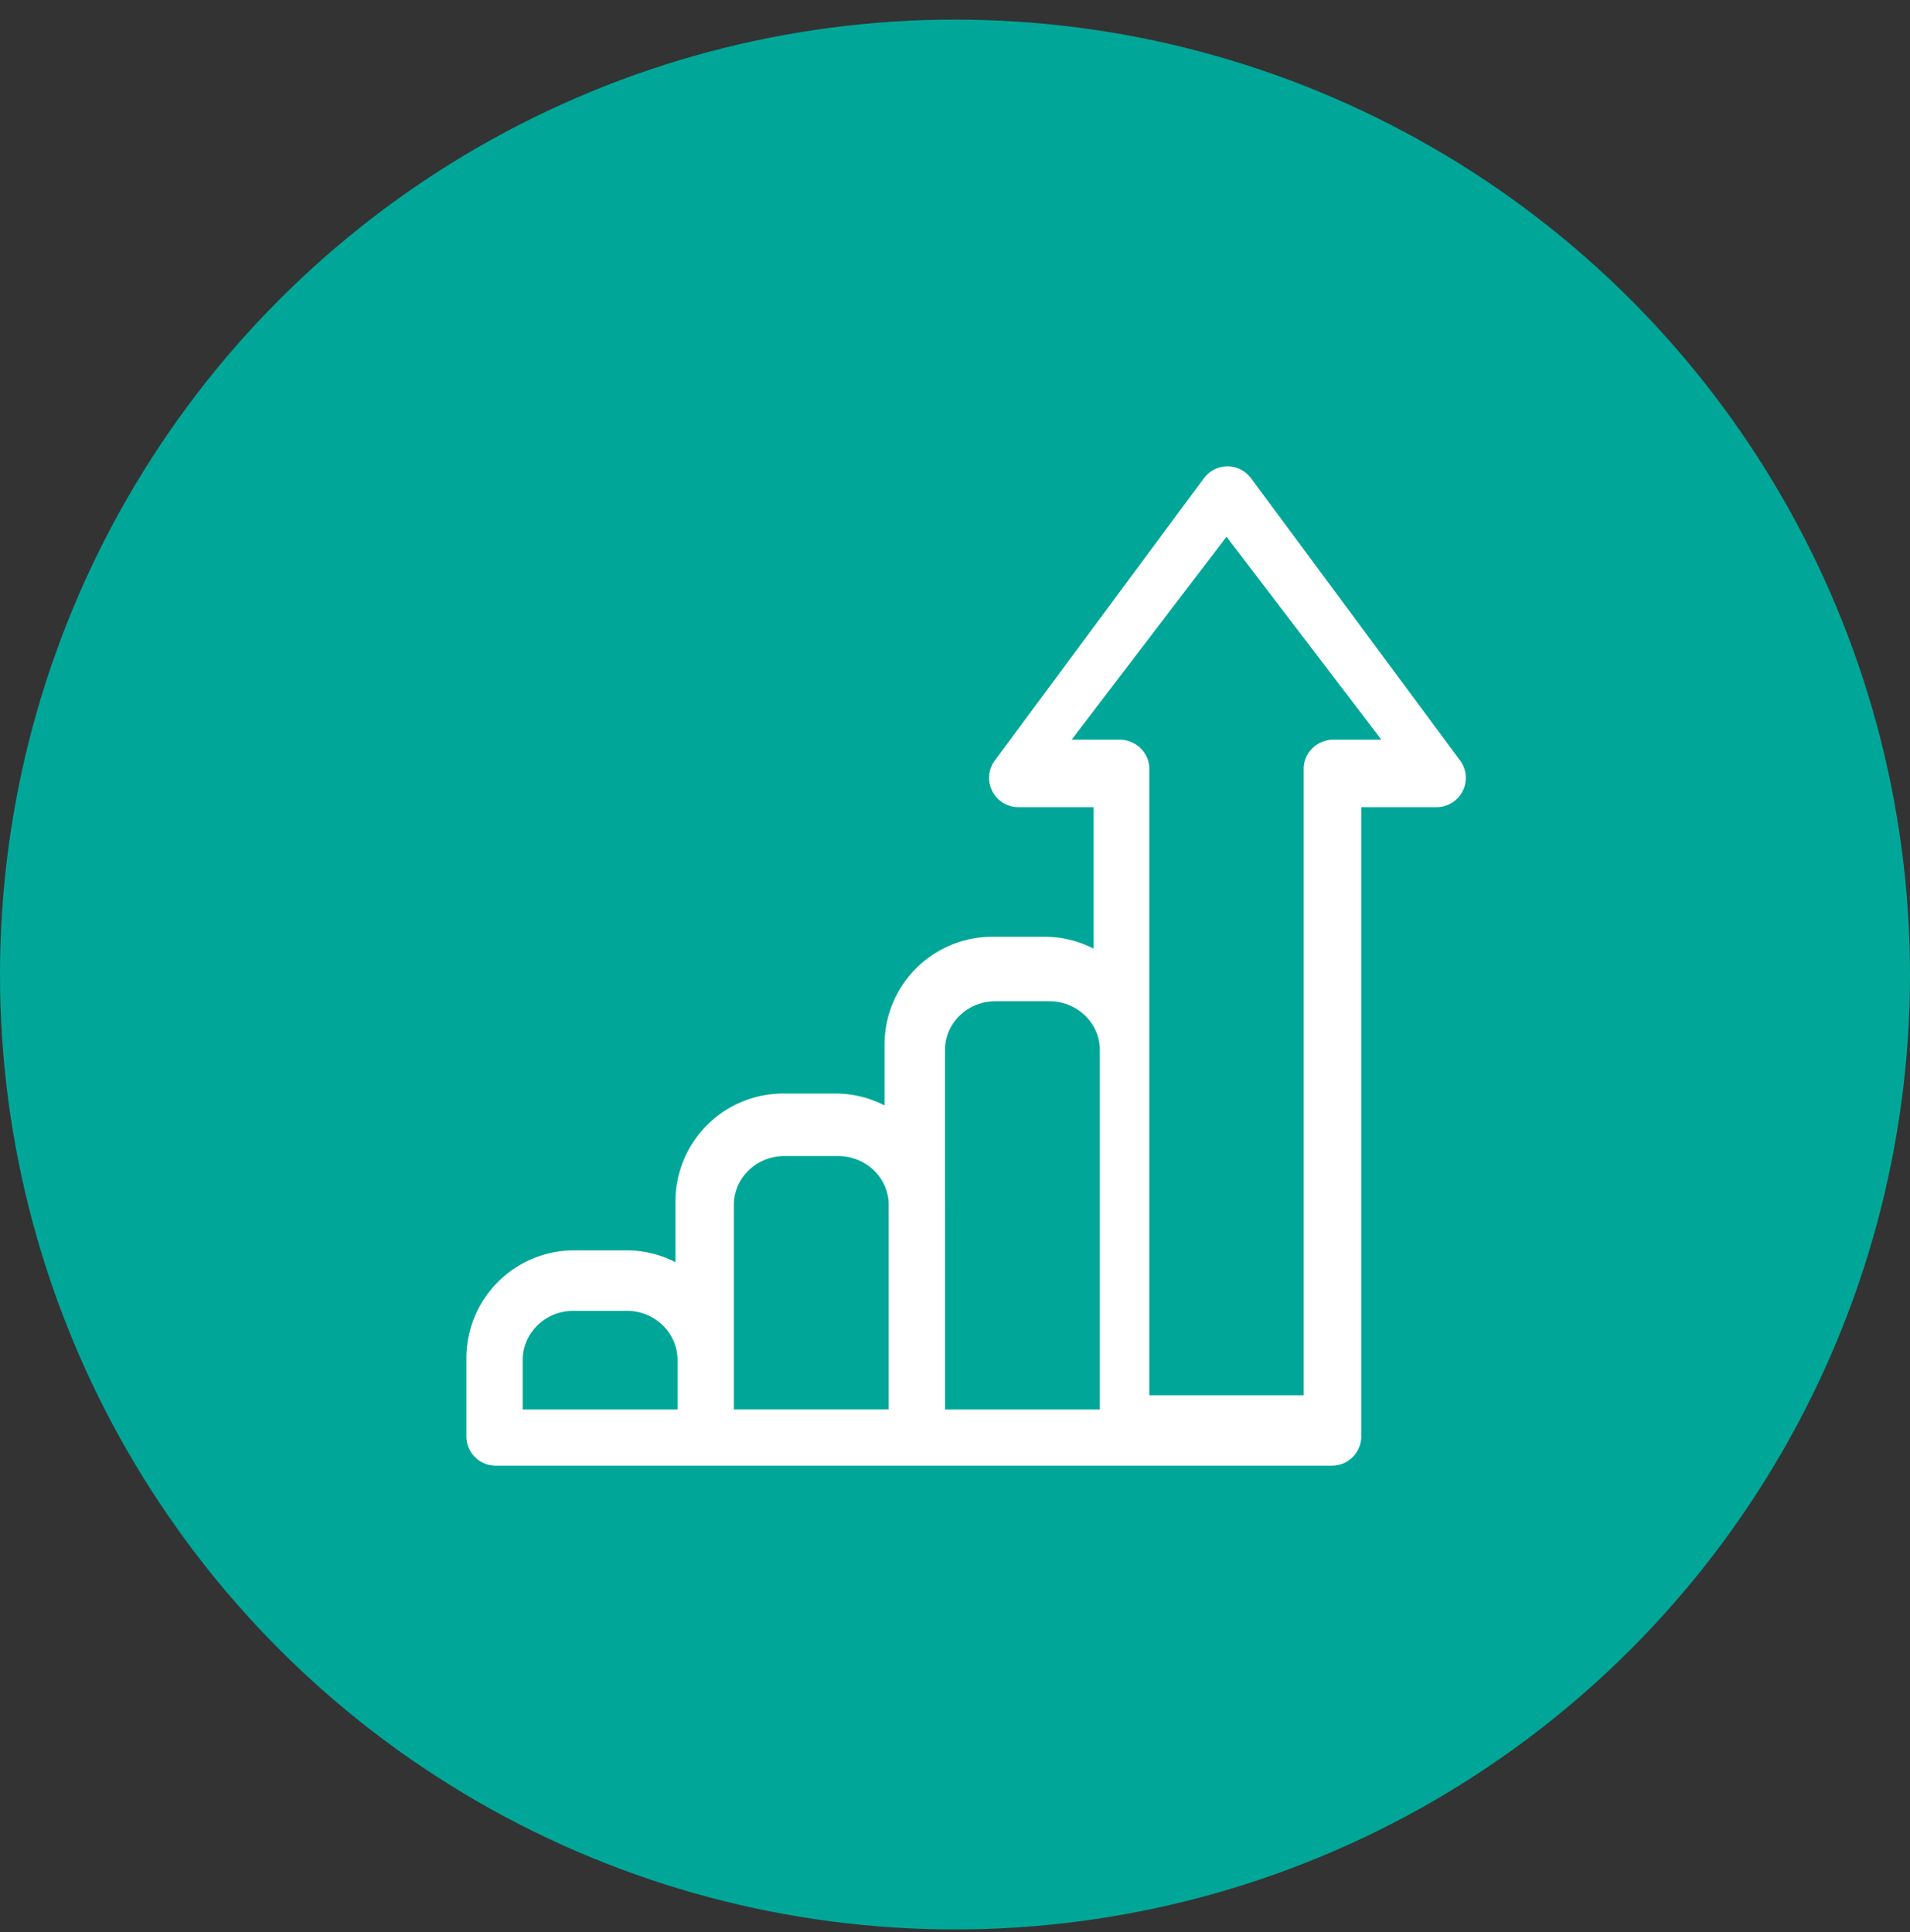 <svg xmlns="http://www.w3.org/2000/svg" width="86" height="87" viewBox="0 0 86 87">
    <rect x="0" y="0" width="86" height="87" fill="#333333" stroke="none"/>
    <g fill="none" fill-rule="evenodd">
        <circle cx="43" cy="43" r="43" fill="#00A799" fill-rule="nonzero" transform="translate(0 .883)"/>
        <path fill="#FFF" d="M65.741 34.243l-9.414-12.71a1.32 1.32 0 0 0-2.119 0l-9.414 12.71a1.318 1.318 0 0 0 1.06 2.103h3.388v6.372a4.815 4.815 0 0 0-2.212-.536h-2.353a4.854 4.854 0 0 0-4.849 4.848v2.748a4.816 4.816 0 0 0-2.212-.536h-2.353a4.854 4.854 0 0 0-4.849 4.849v2.748a4.82 4.82 0 0 0-2.212-.536h-2.354A4.854 4.854 0 0 0 21 61.15v3.53c0 .729.59 1.319 1.318 1.319h37.656c.729 0 1.319-.59 1.319-1.318V36.346h3.389a1.319 1.319 0 0 0 1.06-2.103zM23.535 61.246c0-1.222 1.02-2.218 2.275-2.218h2.421c1.255 0 2.276.996 2.276 2.218v2.219h-6.972v-2.219zm9.507.021v-7.013c0-1.212 1.02-2.198 2.276-2.198h2.42c1.255 0 2.276.986 2.276 2.198v9.21h-6.972v-2.197zm9.507-6.992v-6.998c0-1.21 1.021-2.192 2.276-2.192h2.42c1.255 0 2.276.983 2.276 2.192v16.188H42.55v-9.19zm17.504-20.97c-.747 0-1.352.588-1.352 1.313v28.213h-6.952V34.618c0-.725-.605-1.313-1.352-1.313h-2.143l6.971-9.136 6.972 9.136h-2.144z"/>
    </g>
</svg>

